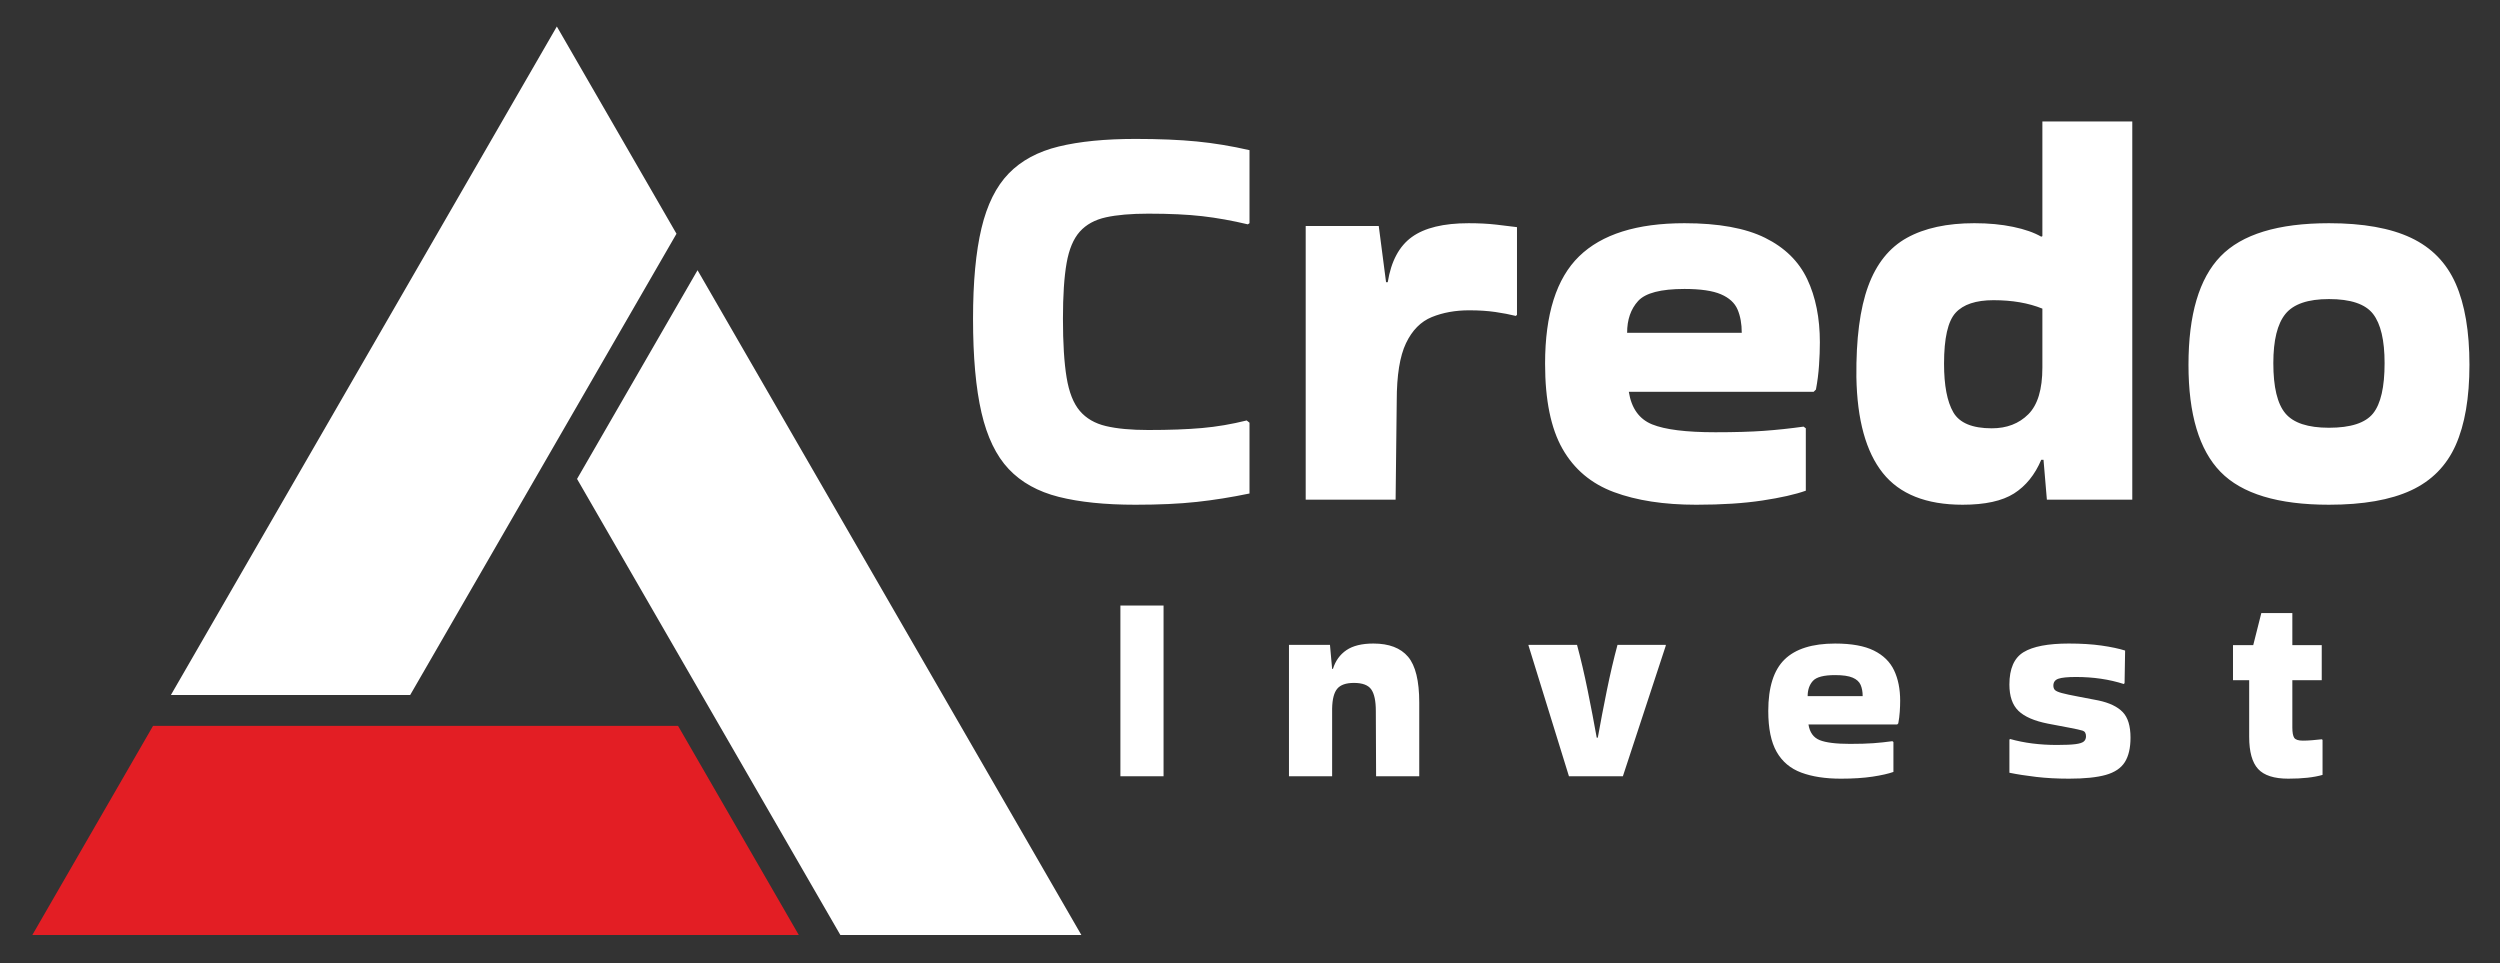 <?xml version="1.0" encoding="UTF-8"?>
<!-- Creator: CorelDRAW 2020 (64-Bit) -->
<svg xmlns="http://www.w3.org/2000/svg" xmlns:xlink="http://www.w3.org/1999/xlink" xmlns:xodm="http://www.corel.com/coreldraw/odm/2003" xml:space="preserve" width="2050mm" height="790mm" version="1.1" style="shape-rendering:geometricPrecision; text-rendering:geometricPrecision; image-rendering:optimizeQuality; fill-rule:evenodd; clip-rule:evenodd" viewBox="0 0 205000 79000">
 <rect x="0" y="0" width="205000" height="79000" fill="#333333" stroke="none"/>
 <defs>
  <style type="text/css">
   <![CDATA[
    .fil1 {fill:#E31E24}
    .fil0 {fill:white}
    .fil2 {fill:white;fill-rule:nonzero}
   ]]>
  </style>
 </defs>
 <g id="Layer_x0020_1">
  <polygon class="fil0" points="33635.41,56989.8 55472.31,19167.46 45661.09,2173.96 14013.2,56989.8 "></polygon>
  <polygon class="fil0" points="47317.46,39272.36 68909.1,76670.11 88671.37,76670.11 57198.59,22157.61 "></polygon>
  <polygon class="fil1" points="2650.82,76670.11 65501.32,76670.11 55599.69,59519.65 12552.44,59519.65 "></polygon>
  <path class="fil2" d="M102459.19 34660.87l0 5805.81c-1474.44,307.2 -2918.23,537.59 -4331.26,691.19 -1413.02,153.59 -3087.21,230.39 -5022.44,230.39 -2488.2,0 -4584.73,-215.01 -6289.67,-645.04 -1704.84,-430.14 -3071.83,-1190.43 -4100.87,-2280.88 -1029.14,-1090.56 -1774.05,-2634.11 -2234.84,-4630.87 -460.79,-1996.65 -691.08,-4561.65 -691.08,-7694.9 0,-3010.41 230.29,-5483.34 691.08,-7418.57 460.79,-1935.24 1205.7,-3432.75 2234.84,-4492.55 1029.04,-1059.8 2396.03,-1797.02 4100.87,-2211.77 1704.94,-414.65 3801.47,-622.08 6289.67,-622.08 1935.23,0 3609.42,69.1 5022.44,207.43 1413.03,138.22 2856.82,376.3 4331.26,714.15l0 5990.17 -138.22 92.07c-1290.19,-307.19 -2534.23,-529.9 -3732.25,-668.11 -1198.01,-138.22 -2672.56,-207.33 -4423.43,-207.33 -1413.14,0 -2572.7,99.87 -3478.9,299.51 -906.2,199.63 -1620.46,591.31 -2142.66,1174.94 -522.21,583.73 -883.13,1443.78 -1082.76,2580.38 -199.75,1136.6 -299.51,2657.18 -299.51,4561.76 0,1996.65 99.76,3601.73 299.51,4815.12 199.63,1213.4 560.55,2127.18 1082.76,2741.56 522.2,614.39 1236.46,1029.15 2142.66,1244.16 906.2,215.02 2065.76,322.47 3478.9,322.47 1720.22,0 3186.97,-53.73 4400.36,-161.18 1213.39,-107.56 2434.48,-314.88 3663.14,-622.08l230.4 184.25zm11980.23 6312.75l-7372.43 0 0 -22439.87 5990.17 0 599 4607.68 138.22 0c276.43,-1720.22 936.85,-2956.57 1981.38,-3709.18 1044.41,-752.6 2595.65,-1128.9 4653.83,-1128.9 829.4,0 1582,38.34 2257.81,115.14 675.8,76.8 1244.04,145.91 1704.84,207.32l0 7188.19 -92.18 92.18c-491.45,-122.95 -1052.11,-230.4 -1681.77,-322.58 -629.77,-92.18 -1343.92,-138.21 -2142.67,-138.21 -1136.59,0 -2157.93,184.25 -3064.13,552.86 -906.2,368.72 -1612.77,1082.87 -2119.6,2142.66 -506.82,1059.8 -760.29,2634.11 -760.29,4722.94l0 0 -92.18 8109.77zm33636.85 -737.33c-860.17,307.19 -2050.49,576.04 -3571.08,806.44 -1520.59,230.39 -3325.29,345.53 -5414.12,345.53 -2641.81,0 -4891.92,-345.53 -6750.36,-1036.72 -1858.54,-691.19 -3263.88,-1873.82 -4216.11,-3548 -952.35,-1674.19 -1428.41,-4001.1 -1428.41,-6980.75 0,-4054.94 929.16,-6988.55 2787.71,-8800.84 1858.43,-1812.4 4738.32,-2718.6 8639.55,-2718.6 2795.4,0 4999.48,399.26 6612.14,1198.01 1612.77,798.64 2764.63,1927.54 3455.82,3386.72 691.18,1459.06 1036.72,3186.97 1036.72,5183.73 0,583.62 -22.96,1213.39 -69.11,1889.19 -46.03,675.81 -130.52,1336.23 -253.35,1981.27l-184.36 184.36 -15159.51 0c215.01,1351.61 852.36,2242.43 1912.16,2672.57 1059.79,430.02 2787.7,645.04 5183.73,645.04 1597.38,0 2925.92,-38.46 3985.72,-115.26 1059.79,-76.79 2142.66,-191.94 3248.5,-345.53l184.36 138.21 0 5114.63zm-5252.95 -12947.85c0,-737.22 -115.15,-1374.57 -345.54,-1912.16 -230.4,-537.59 -683.5,-952.35 -1359.3,-1244.16 -675.81,-291.81 -1674.19,-437.72 -2995.03,-437.72 -1935.23,0 -3202.46,330.27 -3801.47,990.69 -599.01,660.43 -898.51,1528.28 -898.51,2603.35l9399.85 0zm25020.25 13685.18l-276.43 -3271.57 -184.36 0c-522.2,1228.77 -1267.12,2150.24 -2234.73,2764.63 -967.62,614.39 -2372.95,921.58 -4216.12,921.58 -2979.65,0 -5160.66,-867.74 -6543.03,-2603.34 -1382.37,-1735.6 -2104.21,-4354.44 -2165.63,-7856.3 -30.76,-3133.24 291.82,-5621.45 967.62,-7464.61 675.8,-1843.05 1735.6,-3164.01 3179.39,-3962.65 1443.68,-798.75 3286.84,-1198.01 5529.27,-1198.01 1167.36,0 2227.15,99.76 3179.39,299.5 952.23,199.63 1720.22,468.37 2303.84,806.33l92.18 -46.03 0 -9399.96 7372.44 0 0 31010.43 -7003.83 0zm-4515.61 -5851.96c1228.77,0 2227.15,-383.99 2995.03,-1151.86 767.98,-767.99 1151.97,-2042.8 1151.97,-3824.55l0 -4838.08c-1136.59,-460.79 -2472.82,-691.18 -4008.79,-691.18 -1443.68,0 -2480.51,345.53 -3110.17,1036.72 -629.77,691.19 -944.66,2081.14 -944.66,4170.08 0,1781.64 253.47,3110.17 760.3,3985.72 506.82,875.43 1558.93,1313.15 3156.32,1313.15zm16127.23 -5206.8c0,-4116.24 875.44,-7080.62 2626.42,-8892.91 1750.99,-1812.4 4715.25,-2718.6 8893.02,-2718.6 2795.4,0 5037.83,399.26 6727.28,1198.01 1689.57,798.64 2910.65,2050.38 3663.26,3755.33 752.6,1704.83 1128.9,3924.3 1128.9,6658.17 0,2703.22 -376.3,4899.61 -1128.9,6589.18 -752.61,1689.45 -1973.69,2925.92 -3663.26,3709.28 -1689.45,783.26 -3931.88,1174.94 -6727.28,1174.94 -4177.77,0 -7142.03,-898.51 -8893.02,-2695.52 -1750.98,-1797.02 -2626.42,-4722.94 -2626.42,-8777.88zm11519.44 5160.77c1781.64,0 2987.34,-391.69 3617.11,-1175.05 629.66,-783.26 944.54,-2157.94 944.54,-4123.94 0,-1873.81 -314.88,-3217.73 -944.54,-4031.75 -629.77,-814.02 -1835.47,-1221.09 -3617.11,-1221.09 -1720.22,0 -2910.65,407.07 -3571.07,1221.09 -660.42,814.02 -990.69,2157.94 -990.69,4031.75 0,1966 330.27,3340.68 990.69,4123.94 660.42,783.36 1850.85,1175.05 3571.07,1175.05z"></path>
  <path class="fil2" d="M95411.34 63652.25l-3538.75 0 0 -14000.18 3538.75 0 0 14000.18zm13823.17 0l-3538.75 0 0 -10771.08 3361.86 0 176.89 1968.45 66.43 0c206.43,-663.54 575.04,-1175.94 1105.83,-1537.19 530.79,-361.15 1268.01,-541.83 2211.78,-541.83 1282.72,0 2230.05,361.26 2841.99,1083.76 611.93,722.51 917.9,1975.81 917.9,3759.9l0 6037.99 -3538.75 0 -22.18 -5352.38c0,-825.72 -125.28,-1415.48 -375.97,-1769.37 -250.68,-353.79 -722.5,-530.79 -1415.47,-530.79 -648.83,0 -1105.84,158.5 -1371.23,475.5 -265.51,317 -405.51,858.94 -420.33,1625.7l0 5551.34zm27358.99 -10704.76l-3516.68 10704.76 -4423.44 0 -3317.6 -10726.82 0 -44.26 3981.15 0c309.64,1150.09 600.78,2396.03 873.65,3737.83 272.75,1341.8 519.75,2631.99 740.9,3870.46l88.39 0c221.25,-1238.47 468.15,-2528.66 741.01,-3870.46 272.75,-1341.8 564,-2587.74 873.54,-3737.83l3959.08 0 0 66.32zm18666.82 10350.86c-412.86,147.47 -984.22,276.54 -1714.08,387.11 -729.87,110.57 -1596.16,165.86 -2598.78,165.86 -1268.01,0 -2348.09,-165.86 -3240.14,-497.69 -892.04,-331.71 -1566.62,-899.4 -2023.73,-1702.94 -457.12,-803.65 -685.62,-1920.52 -685.62,-3350.82 0,-1946.27 445.97,-3354.39 1338.01,-4224.36 892.05,-869.98 2274.42,-1304.91 4147.01,-1304.91 1341.8,0 2399.7,191.72 3173.82,575.04 774.11,383.33 1327.08,925.26 1658.8,1625.59 331.72,700.44 497.57,1529.84 497.57,2488.2 0,280.22 -11.03,582.4 -33.1,906.87 -22.18,324.36 -62.64,641.36 -121.72,951.01l-88.39 88.5 -7276.57 0c103.21,648.72 409.18,1076.3 917.9,1282.73 508.61,206.43 1338.01,309.64 2488.09,309.64 766.76,0 1404.45,-18.39 1913.17,-55.28 508.72,-36.9 1028.47,-92.18 1559.26,-165.86l88.5 66.32 0 2454.99zm-2521.42 -6214.88c0,-353.9 -55.28,-659.87 -165.85,-917.91 -110.58,-258.04 -328.04,-457 -652.4,-597.11 -324.47,-140.11 -803.65,-210.11 -1437.66,-210.11 -928.94,0 -1537.2,158.5 -1824.66,475.51 -287.58,317 -431.25,733.54 -431.25,1249.62l4511.82 0zm12098.05 3516.68c1150.08,324.36 2425.56,486.54 3826.33,486.54 678.25,0 1186.86,-22.19 1526.05,-66.33 339.18,-44.25 567.68,-118.04 685.61,-221.25 117.93,-103.22 177,-243.21 177,-420.22 0,-250.68 -92.18,-405.5 -276.54,-464.47 -184.25,-58.96 -549.18,-140 -1094.79,-243.21l-1747.2 -331.83c-1120.65,-221.14 -1927.87,-571.36 -2421.88,-1050.54 -493.9,-479.19 -740.9,-1198.02 -740.9,-2156.38 0,-1297.55 387,-2182.24 1161.12,-2654.06 774.11,-471.83 2009.02,-707.8 3704.61,-707.8 1017.44,0 1913.16,55.29 2687.27,165.86 774.12,110.57 1419.16,247 1935.24,409.18l-44.25 2676.25 -66.33 66.32c-1194.33,-383.44 -2499.23,-575.04 -3914.71,-575.04 -692.97,0 -1175.94,47.93 -1448.7,143.78 -272.75,95.75 -409.18,283.79 -409.18,563.9 0,147.47 40.57,265.39 121.61,353.9 81.14,88.5 269.18,173.32 564,254.36 294.94,81.14 759.41,180.68 1393.41,298.61l1614.55 309.64c899.4,191.61 1562.95,508.72 1990.52,951.01 427.69,442.4 641.48,1142.73 641.48,2101.09 0,840.55 -154.83,1507.66 -464.47,2001.67 -309.65,493.89 -829.4,844.11 -1559.27,1050.54 -729.86,206.43 -1736.27,309.65 -3018.99,309.65 -973.19,0 -1868.91,-47.93 -2687.28,-143.79 -818.37,-95.86 -1551.91,-210.11 -2200.63,-342.75l0 -2720.49 66.32 -44.14zm19595.77 -177.01l0 -4644.58 -1327.09 0 0 -2875.2 1658.8 0 663.55 -2632 2543.49 0 0 2632 2410.73 0 0 2875.2 -2410.73 0 0 3870.47c0,412.86 51.6,696.76 154.82,851.58 103.21,154.82 339.07,232.18 707.68,232.18 235.97,0 486.65,-11.04 752.05,-33.22 265.39,-22.07 530.79,-47.82 796.18,-77.35l66.32 44.25 0 2875.2c-707.68,206.43 -1643.97,309.65 -2808.88,309.65 -1164.8,0 -1990.52,-265.4 -2477.06,-796.19 -486.65,-530.79 -729.86,-1408.12 -729.86,-2631.99z"></path>
 </g>
</svg>
